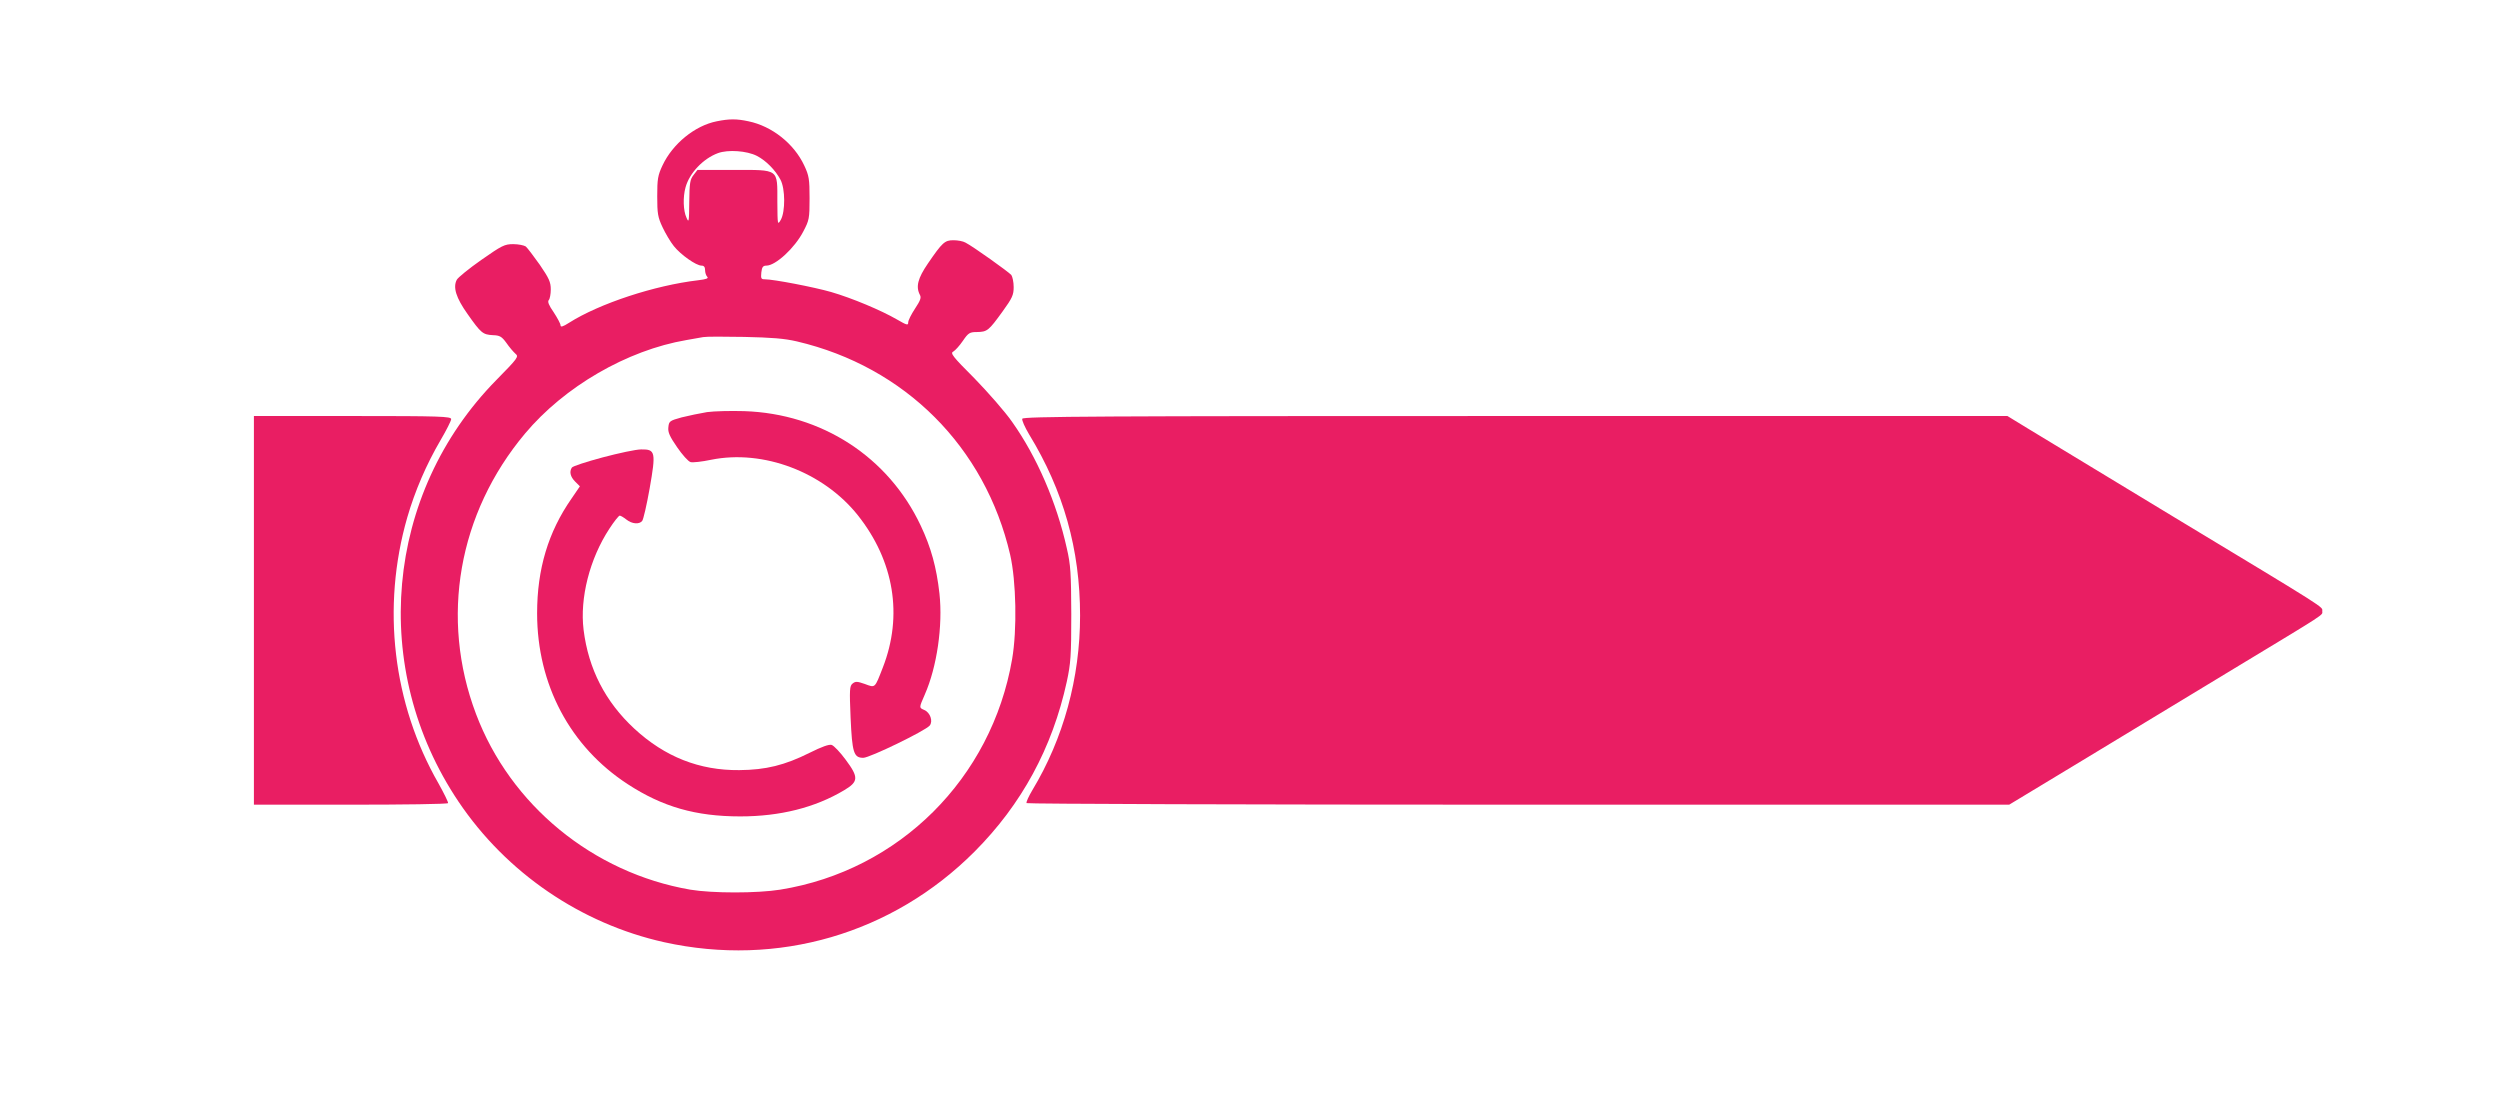 <?xml version="1.0" standalone="no"?>
<!DOCTYPE svg PUBLIC "-//W3C//DTD SVG 20010904//EN"
 "http://www.w3.org/TR/2001/REC-SVG-20010904/DTD/svg10.dtd">
<svg version="1.0" xmlns="http://www.w3.org/2000/svg"
 width="1280pt" height="570pt" viewBox="0 0 1280 570"
 preserveAspectRatio="xMidYMid meet">
<g transform="translate(0,570) scale(0.1,-0.1)"
fill="#e91e63" stroke="none">
<path d="M3670 5079 c-112 -22 -226 -115 -278 -226 -24 -51 -27 -70 -27 -158
0 -88 3 -107 27 -158 15 -32 41 -76 58 -97 35 -44 114 -100 142 -100 12 0 18
-7 18 -23 0 -13 5 -28 11 -34 8 -8 -4 -13 -47 -18 -222 -26 -505 -119 -661
-218 -31 -20 -43 -23 -43 -13 0 8 -16 38 -35 67 -25 36 -33 55 -25 63 5 5 10
30 10 54 0 38 -9 57 -56 126 -31 44 -64 87 -72 94 -9 6 -38 12 -64 12 -45 0
-58 -7 -164 -81 -63 -44 -119 -90 -125 -101 -21 -39 -4 -93 55 -176 69 -98 78
-105 129 -108 36 -1 46 -7 70 -40 15 -22 36 -46 46 -55 18 -15 14 -21 -98
-135 -571 -581 -651 -1478 -193 -2159 245 -364 626 -624 1052 -719 582 -129
1170 43 1590 464 241 242 398 531 472 870 20 93 23 132 23 345 -1 210 -3 252
-23 338 -52 234 -153 468 -280 647 -36 52 -124 152 -193 223 -112 112 -125
129 -108 137 10 6 32 30 49 55 28 41 35 45 73 45 52 1 59 7 130 105 50 69 57
85 57 125 0 26 -6 53 -12 62 -14 16 -197 147 -235 166 -12 7 -39 12 -61 12
-45 0 -57 -11 -131 -119 -52 -76 -63 -119 -41 -161 8 -14 2 -29 -25 -70 -19
-29 -35 -60 -35 -71 0 -16 -7 -14 -57 15 -81 47 -231 110 -338 141 -87 25
-294 65 -339 65 -19 0 -21 4 -18 35 3 28 9 35 26 35 47 0 145 90 189 175 30
57 32 66 32 170 0 98 -3 116 -27 167 -52 112 -165 202 -286 227 -60 13 -98 13
-162 0z m205 -177 c47 -24 95 -73 121 -122 25 -47 25 -163 2 -205 -17 -29 -17
-28 -18 93 0 170 11 162 -224 162 l-185 0 -20 -26 c-18 -23 -21 -41 -22 -138
-1 -102 -2 -109 -14 -81 -17 36 -19 106 -5 156 20 73 90 147 166 175 52 19
148 12 199 -14z m205 -950 c554 -130 964 -541 1092 -1092 31 -136 36 -384 10
-535 -105 -610 -578 -1082 -1187 -1180 -118 -19 -348 -19 -461 0 -498 86 -921
433 -1097 900 -185 490 -91 1027 251 1435 201 240 522 427 827 479 33 6 71 13
85 15 14 3 108 3 210 1 140 -3 206 -8 270 -23z"/>
<path d="M3620 3590 c-36 -6 -94 -18 -130 -27 -62 -17 -65 -20 -68 -51 -3 -25
7 -47 45 -102 26 -38 57 -73 69 -76 11 -3 58 2 105 12 267 54 575 -63 751
-284 186 -234 232 -514 128 -780 -42 -108 -38 -104 -92 -84 -40 14 -48 14 -63
2 -15 -12 -16 -31 -10 -174 8 -180 16 -206 65 -206 33 0 317 138 340 165 18
22 3 67 -28 80 -27 12 -27 10 3 79 62 141 93 352 75 517 -15 134 -43 236 -96
348 -166 352 -507 573 -904 586 -69 2 -154 0 -190 -5z"/>
<path d="M3085 3358 c-82 -22 -153 -45 -157 -52 -14 -21 -8 -47 17 -72 l24
-24 -43 -63 c-119 -171 -176 -360 -176 -587 0 -365 169 -683 464 -875 178
-116 348 -165 576 -165 204 0 383 45 532 134 74 44 75 66 8 156 -28 38 -60 72
-72 76 -13 4 -50 -9 -112 -40 -128 -64 -225 -88 -361 -89 -204 -2 -381 68
-537 212 -148 137 -235 305 -260 506 -20 163 31 364 132 518 24 37 48 67 53
67 5 0 20 -9 34 -20 29 -23 66 -26 81 -7 6 7 23 81 38 165 33 188 30 202 -43
201 -27 0 -115 -19 -198 -41z"/>
<path d="M1300 2575 l0 -995 494 0 c272 0 497 3 500 8 2 4 -20 49 -49 101
-234 408 -292 902 -160 1361 40 138 98 272 171 397 30 51 54 99 54 107 0 14
-55 16 -505 16 l-505 0 0 -995z"/>
<path d="M5234 3556 c-3 -7 13 -43 35 -80 176 -288 261 -589 261 -928 0 -319
-85 -629 -244 -893 -19 -32 -33 -62 -30 -67 3 -4 1136 -8 2518 -8 l2513 0 374
226 c206 125 555 336 776 470 486 294 453 272 453 295 0 24 40 -1 -755 479
-357 216 -697 422 -754 457 l-103 63 -2519 0 c-2135 0 -2520 -2 -2525 -14z"/>
</g>
</svg>
